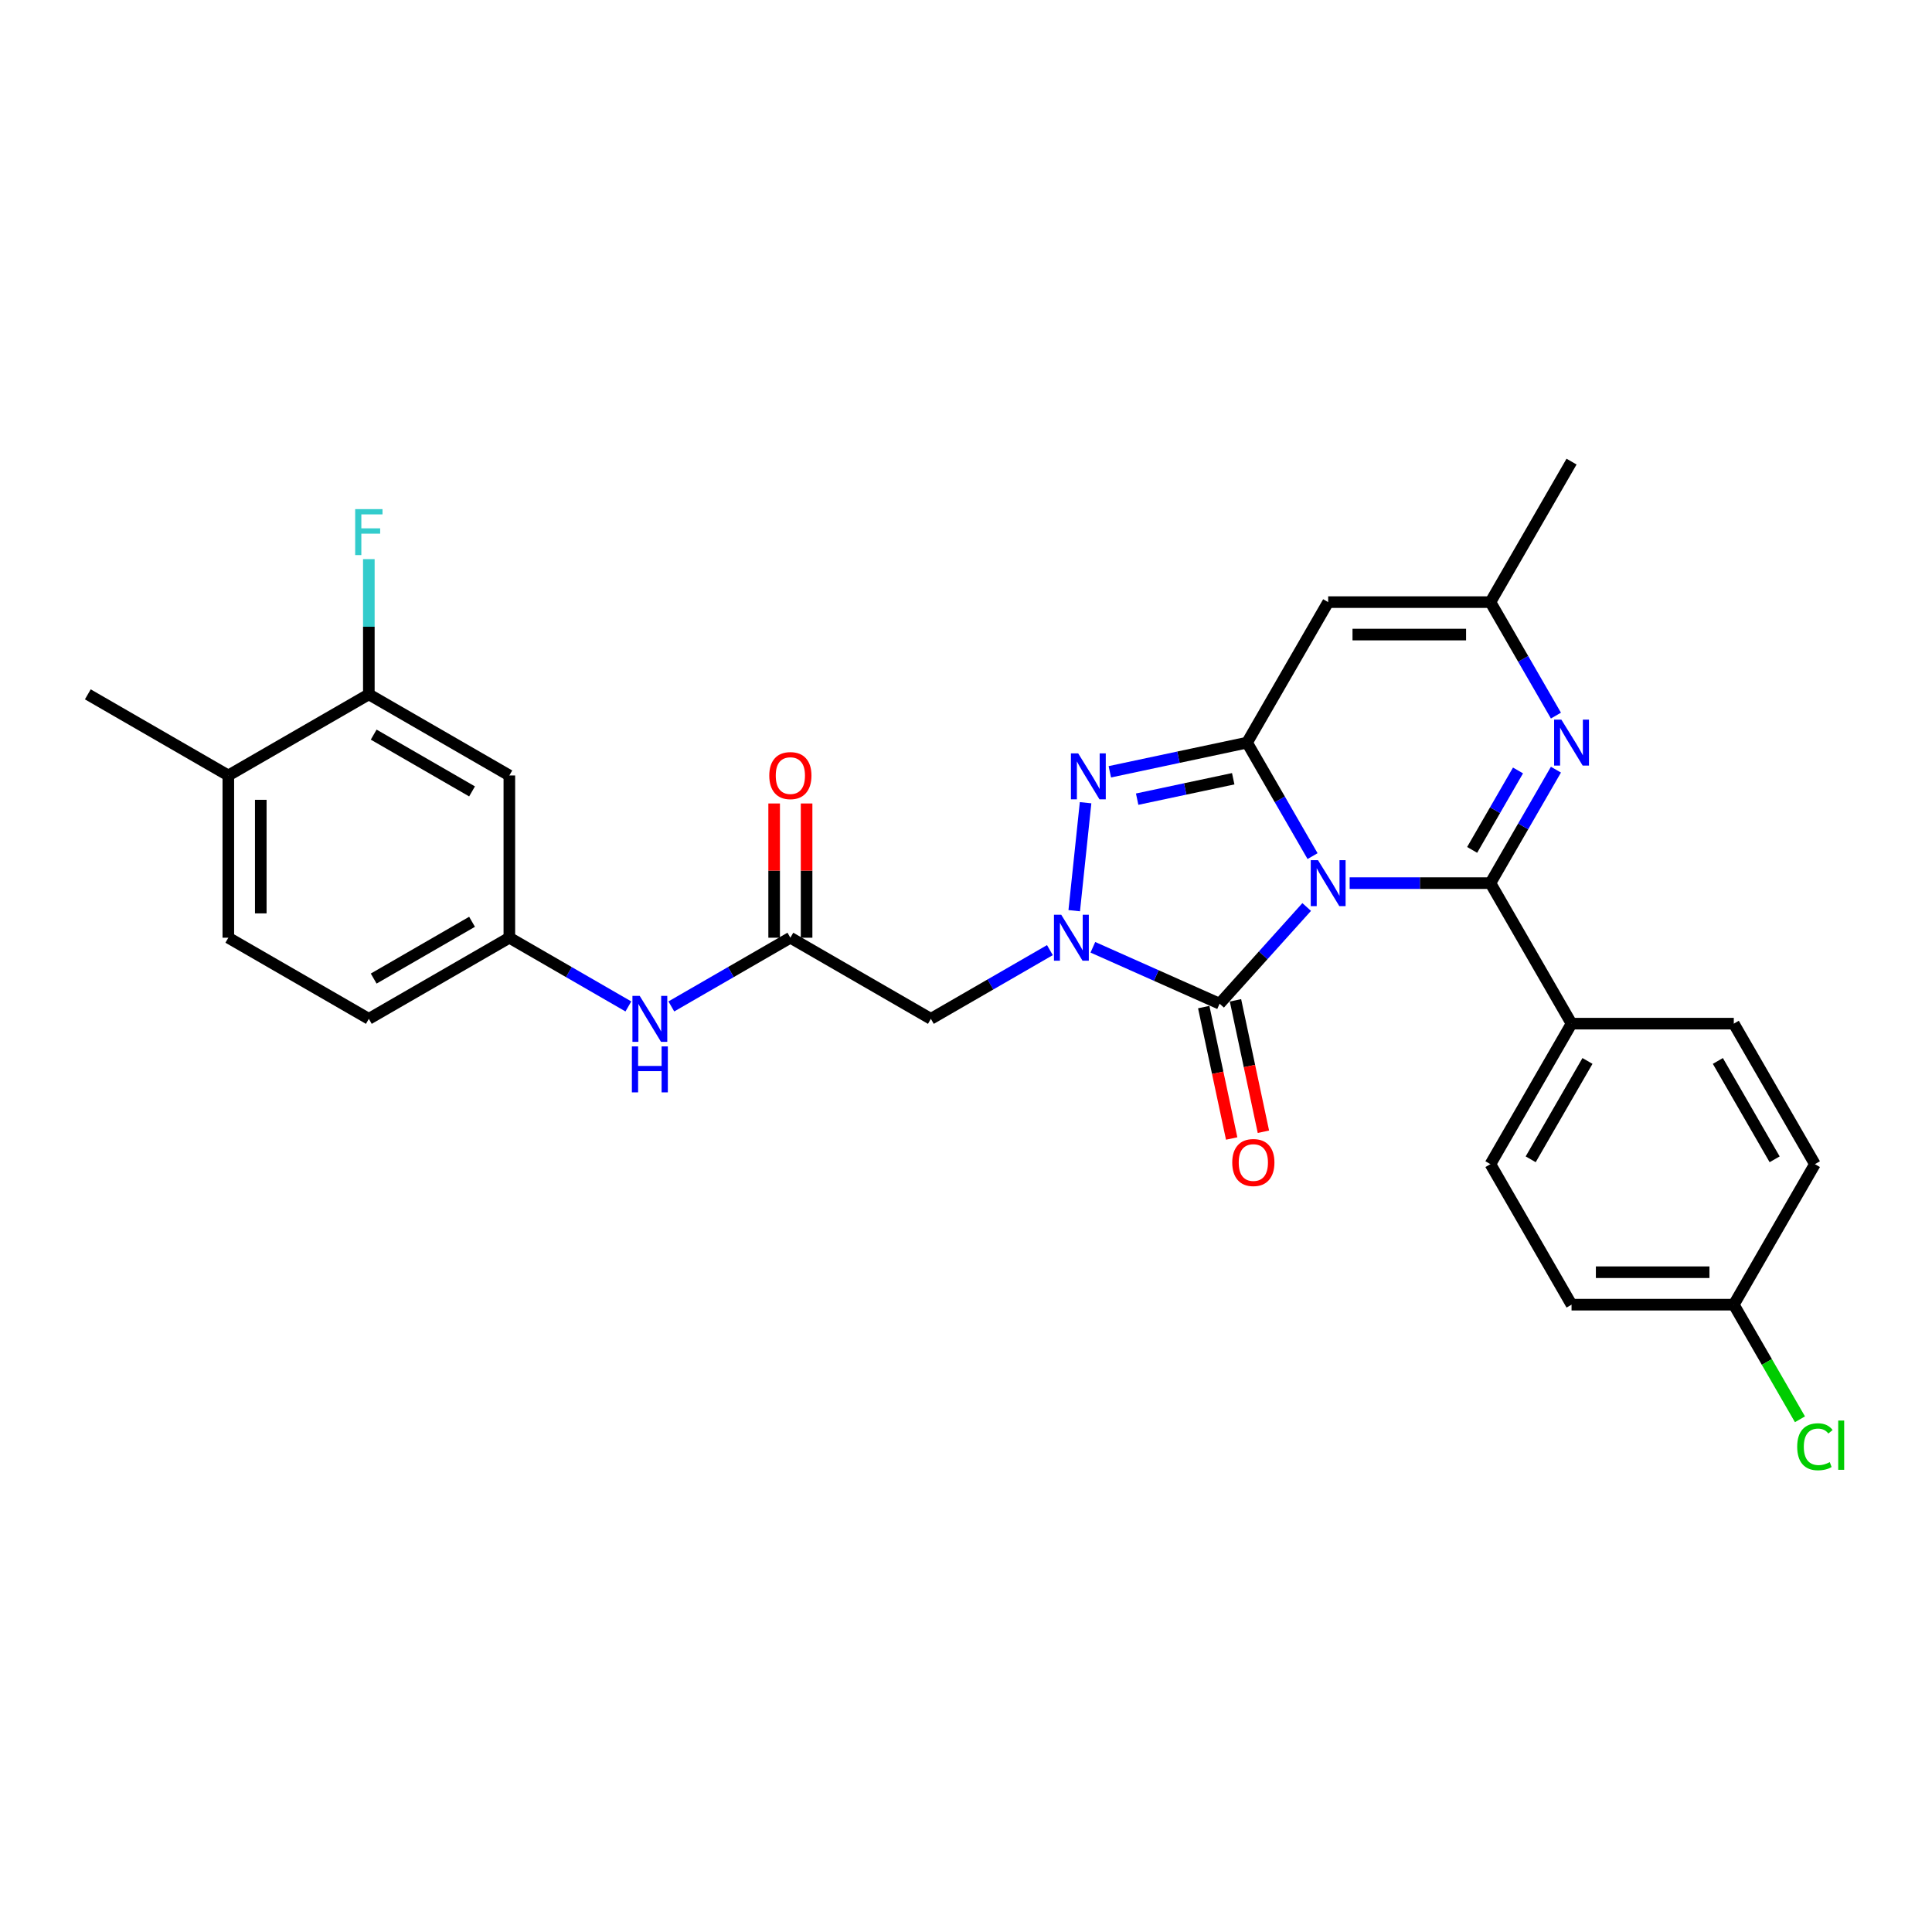 <?xml version='1.0' encoding='iso-8859-1'?>
<svg version='1.1' baseProfile='full'
              xmlns='http://www.w3.org/2000/svg'
                      xmlns:rdkit='http://www.rdkit.org/xml'
                      xmlns:xlink='http://www.w3.org/1999/xlink'
                  xml:space='preserve'
width='1000px' height='1000px' viewBox='0 0 1000 1000'>
<!-- END OF HEADER -->
<rect style='opacity:1.0;fill:#FFFFFF;stroke:none' width='1000' height='1000' x='0' y='0'> </rect>
<path class='bond-0' d='M 679.382,443.12 L 662.426,413.752' style='fill:none;fill-rule:evenodd;stroke:#0000FF;stroke-width:6px;stroke-linecap:butt;stroke-linejoin:miter;stroke-opacity:1' />
<path class='bond-0' d='M 662.426,413.752 L 645.47,384.383' style='fill:none;fill-rule:evenodd;stroke:#000000;stroke-width:6px;stroke-linecap:butt;stroke-linejoin:miter;stroke-opacity:1' />
<path class='bond-1' d='M 698.578,457.111 L 735.008,457.111' style='fill:none;fill-rule:evenodd;stroke:#0000FF;stroke-width:6px;stroke-linecap:butt;stroke-linejoin:miter;stroke-opacity:1' />
<path class='bond-1' d='M 735.008,457.111 L 771.438,457.111' style='fill:none;fill-rule:evenodd;stroke:#000000;stroke-width:6px;stroke-linecap:butt;stroke-linejoin:miter;stroke-opacity:1' />
<path class='bond-2' d='M 676.341,469.46 L 653.804,494.49' style='fill:none;fill-rule:evenodd;stroke:#0000FF;stroke-width:6px;stroke-linecap:butt;stroke-linejoin:miter;stroke-opacity:1' />
<path class='bond-2' d='M 653.804,494.49 L 631.267,519.519' style='fill:none;fill-rule:evenodd;stroke:#000000;stroke-width:6px;stroke-linecap:butt;stroke-linejoin:miter;stroke-opacity:1' />
<path class='bond-4' d='M 645.47,384.383 L 609.958,391.932' style='fill:none;fill-rule:evenodd;stroke:#000000;stroke-width:6px;stroke-linecap:butt;stroke-linejoin:miter;stroke-opacity:1' />
<path class='bond-4' d='M 609.958,391.932 L 574.445,399.48' style='fill:none;fill-rule:evenodd;stroke:#0000FF;stroke-width:6px;stroke-linecap:butt;stroke-linejoin:miter;stroke-opacity:1' />
<path class='bond-4' d='M 638.309,403.077 L 613.45,408.36' style='fill:none;fill-rule:evenodd;stroke:#000000;stroke-width:6px;stroke-linecap:butt;stroke-linejoin:miter;stroke-opacity:1' />
<path class='bond-4' d='M 613.45,408.36 L 588.591,413.644' style='fill:none;fill-rule:evenodd;stroke:#0000FF;stroke-width:6px;stroke-linecap:butt;stroke-linejoin:miter;stroke-opacity:1' />
<path class='bond-6' d='M 645.47,384.383 L 687.46,311.656' style='fill:none;fill-rule:evenodd;stroke:#000000;stroke-width:6px;stroke-linecap:butt;stroke-linejoin:miter;stroke-opacity:1' />
<path class='bond-5' d='M 771.438,457.111 L 788.394,427.743' style='fill:none;fill-rule:evenodd;stroke:#000000;stroke-width:6px;stroke-linecap:butt;stroke-linejoin:miter;stroke-opacity:1' />
<path class='bond-5' d='M 788.394,427.743 L 805.35,398.374' style='fill:none;fill-rule:evenodd;stroke:#0000FF;stroke-width:6px;stroke-linecap:butt;stroke-linejoin:miter;stroke-opacity:1' />
<path class='bond-5' d='M 761.979,439.903 L 773.849,419.345' style='fill:none;fill-rule:evenodd;stroke:#000000;stroke-width:6px;stroke-linecap:butt;stroke-linejoin:miter;stroke-opacity:1' />
<path class='bond-5' d='M 773.849,419.345 L 785.718,398.787' style='fill:none;fill-rule:evenodd;stroke:#0000FF;stroke-width:6px;stroke-linecap:butt;stroke-linejoin:miter;stroke-opacity:1' />
<path class='bond-10' d='M 771.438,457.111 L 813.428,529.839' style='fill:none;fill-rule:evenodd;stroke:#000000;stroke-width:6px;stroke-linecap:butt;stroke-linejoin:miter;stroke-opacity:1' />
<path class='bond-3' d='M 631.267,519.519 L 598.467,504.916' style='fill:none;fill-rule:evenodd;stroke:#000000;stroke-width:6px;stroke-linecap:butt;stroke-linejoin:miter;stroke-opacity:1' />
<path class='bond-3' d='M 598.467,504.916 L 565.667,490.313' style='fill:none;fill-rule:evenodd;stroke:#0000FF;stroke-width:6px;stroke-linecap:butt;stroke-linejoin:miter;stroke-opacity:1' />
<path class='bond-13' d='M 623.052,521.265 L 630.281,555.275' style='fill:none;fill-rule:evenodd;stroke:#000000;stroke-width:6px;stroke-linecap:butt;stroke-linejoin:miter;stroke-opacity:1' />
<path class='bond-13' d='M 630.281,555.275 L 637.51,589.284' style='fill:none;fill-rule:evenodd;stroke:#FF0000;stroke-width:6px;stroke-linecap:butt;stroke-linejoin:miter;stroke-opacity:1' />
<path class='bond-13' d='M 639.481,517.773 L 646.71,551.783' style='fill:none;fill-rule:evenodd;stroke:#000000;stroke-width:6px;stroke-linecap:butt;stroke-linejoin:miter;stroke-opacity:1' />
<path class='bond-13' d='M 646.71,551.783 L 653.939,585.792' style='fill:none;fill-rule:evenodd;stroke:#FF0000;stroke-width:6px;stroke-linecap:butt;stroke-linejoin:miter;stroke-opacity:1' />
<path class='bond-7' d='M 543.43,491.782 L 512.625,509.567' style='fill:none;fill-rule:evenodd;stroke:#0000FF;stroke-width:6px;stroke-linecap:butt;stroke-linejoin:miter;stroke-opacity:1' />
<path class='bond-7' d='M 512.625,509.567 L 481.821,527.351' style='fill:none;fill-rule:evenodd;stroke:#000000;stroke-width:6px;stroke-linecap:butt;stroke-linejoin:miter;stroke-opacity:1' />
<path class='bond-29' d='M 556.019,471.371 L 561.893,415.483' style='fill:none;fill-rule:evenodd;stroke:#0000FF;stroke-width:6px;stroke-linecap:butt;stroke-linejoin:miter;stroke-opacity:1' />
<path class='bond-8' d='M 805.35,370.392 L 788.394,341.024' style='fill:none;fill-rule:evenodd;stroke:#0000FF;stroke-width:6px;stroke-linecap:butt;stroke-linejoin:miter;stroke-opacity:1' />
<path class='bond-8' d='M 788.394,341.024 L 771.438,311.656' style='fill:none;fill-rule:evenodd;stroke:#000000;stroke-width:6px;stroke-linecap:butt;stroke-linejoin:miter;stroke-opacity:1' />
<path class='bond-30' d='M 687.46,311.656 L 771.438,311.656' style='fill:none;fill-rule:evenodd;stroke:#000000;stroke-width:6px;stroke-linecap:butt;stroke-linejoin:miter;stroke-opacity:1' />
<path class='bond-30' d='M 700.056,328.451 L 758.841,328.451' style='fill:none;fill-rule:evenodd;stroke:#000000;stroke-width:6px;stroke-linecap:butt;stroke-linejoin:miter;stroke-opacity:1' />
<path class='bond-9' d='M 481.821,527.351 L 409.093,485.362' style='fill:none;fill-rule:evenodd;stroke:#000000;stroke-width:6px;stroke-linecap:butt;stroke-linejoin:miter;stroke-opacity:1' />
<path class='bond-27' d='M 771.438,311.656 L 813.428,238.928' style='fill:none;fill-rule:evenodd;stroke:#000000;stroke-width:6px;stroke-linecap:butt;stroke-linejoin:miter;stroke-opacity:1' />
<path class='bond-14' d='M 409.093,485.362 L 378.289,503.147' style='fill:none;fill-rule:evenodd;stroke:#000000;stroke-width:6px;stroke-linecap:butt;stroke-linejoin:miter;stroke-opacity:1' />
<path class='bond-14' d='M 378.289,503.147 L 347.484,520.932' style='fill:none;fill-rule:evenodd;stroke:#0000FF;stroke-width:6px;stroke-linecap:butt;stroke-linejoin:miter;stroke-opacity:1' />
<path class='bond-17' d='M 417.491,485.362 L 417.491,450.62' style='fill:none;fill-rule:evenodd;stroke:#000000;stroke-width:6px;stroke-linecap:butt;stroke-linejoin:miter;stroke-opacity:1' />
<path class='bond-17' d='M 417.491,450.62 L 417.491,415.878' style='fill:none;fill-rule:evenodd;stroke:#FF0000;stroke-width:6px;stroke-linecap:butt;stroke-linejoin:miter;stroke-opacity:1' />
<path class='bond-17' d='M 400.695,485.362 L 400.695,450.62' style='fill:none;fill-rule:evenodd;stroke:#000000;stroke-width:6px;stroke-linecap:butt;stroke-linejoin:miter;stroke-opacity:1' />
<path class='bond-17' d='M 400.695,450.62 L 400.695,415.878' style='fill:none;fill-rule:evenodd;stroke:#FF0000;stroke-width:6px;stroke-linecap:butt;stroke-linejoin:miter;stroke-opacity:1' />
<path class='bond-18' d='M 813.428,529.839 L 771.438,602.566' style='fill:none;fill-rule:evenodd;stroke:#000000;stroke-width:6px;stroke-linecap:butt;stroke-linejoin:miter;stroke-opacity:1' />
<path class='bond-18' d='M 821.675,549.146 L 792.282,600.055' style='fill:none;fill-rule:evenodd;stroke:#000000;stroke-width:6px;stroke-linecap:butt;stroke-linejoin:miter;stroke-opacity:1' />
<path class='bond-19' d='M 813.428,529.839 L 897.406,529.839' style='fill:none;fill-rule:evenodd;stroke:#000000;stroke-width:6px;stroke-linecap:butt;stroke-linejoin:miter;stroke-opacity:1' />
<path class='bond-11' d='M 190.91,359.394 L 263.638,401.383' style='fill:none;fill-rule:evenodd;stroke:#000000;stroke-width:6px;stroke-linecap:butt;stroke-linejoin:miter;stroke-opacity:1' />
<path class='bond-11' d='M 193.421,380.238 L 244.331,409.631' style='fill:none;fill-rule:evenodd;stroke:#000000;stroke-width:6px;stroke-linecap:butt;stroke-linejoin:miter;stroke-opacity:1' />
<path class='bond-21' d='M 190.91,359.394 L 190.91,324.4' style='fill:none;fill-rule:evenodd;stroke:#000000;stroke-width:6px;stroke-linecap:butt;stroke-linejoin:miter;stroke-opacity:1' />
<path class='bond-21' d='M 190.91,324.4 L 190.91,289.406' style='fill:none;fill-rule:evenodd;stroke:#33CCCC;stroke-width:6px;stroke-linecap:butt;stroke-linejoin:miter;stroke-opacity:1' />
<path class='bond-32' d='M 190.91,359.394 L 118.182,401.383' style='fill:none;fill-rule:evenodd;stroke:#000000;stroke-width:6px;stroke-linecap:butt;stroke-linejoin:miter;stroke-opacity:1' />
<path class='bond-12' d='M 263.638,401.383 L 263.638,485.362' style='fill:none;fill-rule:evenodd;stroke:#000000;stroke-width:6px;stroke-linecap:butt;stroke-linejoin:miter;stroke-opacity:1' />
<path class='bond-15' d='M 325.247,520.932 L 294.442,503.147' style='fill:none;fill-rule:evenodd;stroke:#0000FF;stroke-width:6px;stroke-linecap:butt;stroke-linejoin:miter;stroke-opacity:1' />
<path class='bond-15' d='M 294.442,503.147 L 263.638,485.362' style='fill:none;fill-rule:evenodd;stroke:#000000;stroke-width:6px;stroke-linecap:butt;stroke-linejoin:miter;stroke-opacity:1' />
<path class='bond-22' d='M 263.638,485.362 L 190.91,527.351' style='fill:none;fill-rule:evenodd;stroke:#000000;stroke-width:6px;stroke-linecap:butt;stroke-linejoin:miter;stroke-opacity:1' />
<path class='bond-22' d='M 244.331,477.115 L 193.421,506.508' style='fill:none;fill-rule:evenodd;stroke:#000000;stroke-width:6px;stroke-linecap:butt;stroke-linejoin:miter;stroke-opacity:1' />
<path class='bond-16' d='M 118.182,401.383 L 118.182,485.362' style='fill:none;fill-rule:evenodd;stroke:#000000;stroke-width:6px;stroke-linecap:butt;stroke-linejoin:miter;stroke-opacity:1' />
<path class='bond-16' d='M 134.978,413.98 L 134.978,472.765' style='fill:none;fill-rule:evenodd;stroke:#000000;stroke-width:6px;stroke-linecap:butt;stroke-linejoin:miter;stroke-opacity:1' />
<path class='bond-28' d='M 118.182,401.383 L 45.455,359.394' style='fill:none;fill-rule:evenodd;stroke:#000000;stroke-width:6px;stroke-linecap:butt;stroke-linejoin:miter;stroke-opacity:1' />
<path class='bond-24' d='M 771.438,602.566 L 813.428,675.294' style='fill:none;fill-rule:evenodd;stroke:#000000;stroke-width:6px;stroke-linecap:butt;stroke-linejoin:miter;stroke-opacity:1' />
<path class='bond-25' d='M 897.406,529.839 L 939.396,602.566' style='fill:none;fill-rule:evenodd;stroke:#000000;stroke-width:6px;stroke-linecap:butt;stroke-linejoin:miter;stroke-opacity:1' />
<path class='bond-25' d='M 889.159,549.146 L 918.552,600.055' style='fill:none;fill-rule:evenodd;stroke:#000000;stroke-width:6px;stroke-linecap:butt;stroke-linejoin:miter;stroke-opacity:1' />
<path class='bond-20' d='M 118.182,485.362 L 190.91,527.351' style='fill:none;fill-rule:evenodd;stroke:#000000;stroke-width:6px;stroke-linecap:butt;stroke-linejoin:miter;stroke-opacity:1' />
<path class='bond-23' d='M 897.406,675.294 L 939.396,602.566' style='fill:none;fill-rule:evenodd;stroke:#000000;stroke-width:6px;stroke-linecap:butt;stroke-linejoin:miter;stroke-opacity:1' />
<path class='bond-26' d='M 897.406,675.294 L 914.532,704.956' style='fill:none;fill-rule:evenodd;stroke:#000000;stroke-width:6px;stroke-linecap:butt;stroke-linejoin:miter;stroke-opacity:1' />
<path class='bond-26' d='M 914.532,704.956 L 931.657,734.619' style='fill:none;fill-rule:evenodd;stroke:#00CC00;stroke-width:6px;stroke-linecap:butt;stroke-linejoin:miter;stroke-opacity:1' />
<path class='bond-31' d='M 897.406,675.294 L 813.428,675.294' style='fill:none;fill-rule:evenodd;stroke:#000000;stroke-width:6px;stroke-linecap:butt;stroke-linejoin:miter;stroke-opacity:1' />
<path class='bond-31' d='M 884.81,658.498 L 826.024,658.498' style='fill:none;fill-rule:evenodd;stroke:#000000;stroke-width:6px;stroke-linecap:butt;stroke-linejoin:miter;stroke-opacity:1' />
<path  class='atom-0' d='M 682.202 445.22
L 689.996 457.816
Q 690.768 459.059, 692.011 461.31
Q 693.254 463.561, 693.321 463.695
L 693.321 445.22
L 696.479 445.22
L 696.479 469.002
L 693.22 469.002
L 684.856 455.23
Q 683.882 453.617, 682.841 451.77
Q 681.833 449.922, 681.531 449.351
L 681.531 469.002
L 678.44 469.002
L 678.44 445.22
L 682.202 445.22
' fill='#0000FF'/>
<path  class='atom-4' d='M 549.291 473.471
L 557.085 486.068
Q 557.857 487.31, 559.1 489.561
Q 560.343 491.812, 560.41 491.946
L 560.41 473.471
L 563.568 473.471
L 563.568 497.254
L 560.309 497.254
L 551.945 483.481
Q 550.971 481.869, 549.93 480.021
Q 548.922 478.174, 548.62 477.602
L 548.62 497.254
L 545.529 497.254
L 545.529 473.471
L 549.291 473.471
' fill='#0000FF'/>
<path  class='atom-5' d='M 558.07 389.952
L 565.863 402.549
Q 566.635 403.792, 567.878 406.042
Q 569.121 408.293, 569.188 408.427
L 569.188 389.952
L 572.346 389.952
L 572.346 413.735
L 569.088 413.735
L 560.723 399.962
Q 559.749 398.35, 558.708 396.502
Q 557.7 394.655, 557.398 394.084
L 557.398 413.735
L 554.307 413.735
L 554.307 389.952
L 558.07 389.952
' fill='#0000FF'/>
<path  class='atom-6' d='M 808.171 372.492
L 815.964 385.089
Q 816.736 386.332, 817.979 388.582
Q 819.222 390.833, 819.289 390.967
L 819.289 372.492
L 822.447 372.492
L 822.447 396.275
L 819.189 396.275
L 810.824 382.502
Q 809.85 380.89, 808.809 379.042
Q 807.801 377.195, 807.499 376.624
L 807.499 396.275
L 804.408 396.275
L 804.408 372.492
L 808.171 372.492
' fill='#0000FF'/>
<path  class='atom-14' d='M 637.81 601.73
Q 637.81 596.02, 640.631 592.828
Q 643.453 589.637, 648.727 589.637
Q 654.001 589.637, 656.823 592.828
Q 659.644 596.02, 659.644 601.73
Q 659.644 607.508, 656.789 610.8
Q 653.934 614.058, 648.727 614.058
Q 643.487 614.058, 640.631 610.8
Q 637.81 607.541, 637.81 601.73
M 648.727 611.371
Q 652.355 611.371, 654.303 608.952
Q 656.285 606.5, 656.285 601.73
Q 656.285 597.061, 654.303 594.709
Q 652.355 592.324, 648.727 592.324
Q 645.099 592.324, 643.117 594.676
Q 641.169 597.027, 641.169 601.73
Q 641.169 606.534, 643.117 608.952
Q 645.099 611.371, 648.727 611.371
' fill='#FF0000'/>
<path  class='atom-15' d='M 331.108 515.46
L 338.902 528.057
Q 339.674 529.3, 340.917 531.55
Q 342.16 533.801, 342.227 533.935
L 342.227 515.46
L 345.385 515.46
L 345.385 539.243
L 342.126 539.243
L 333.762 525.47
Q 332.788 523.858, 331.747 522.01
Q 330.739 520.163, 330.436 519.592
L 330.436 539.243
L 327.346 539.243
L 327.346 515.46
L 331.108 515.46
' fill='#0000FF'/>
<path  class='atom-15' d='M 327.061 541.621
L 330.285 541.621
L 330.285 551.732
L 342.445 551.732
L 342.445 541.621
L 345.67 541.621
L 345.67 565.404
L 342.445 565.404
L 342.445 554.42
L 330.285 554.42
L 330.285 565.404
L 327.061 565.404
L 327.061 541.621
' fill='#0000FF'/>
<path  class='atom-18' d='M 398.176 401.451
Q 398.176 395.74, 400.998 392.549
Q 403.819 389.358, 409.093 389.358
Q 414.367 389.358, 417.189 392.549
Q 420.01 395.74, 420.01 401.451
Q 420.01 407.228, 417.155 410.52
Q 414.3 413.779, 409.093 413.779
Q 403.853 413.779, 400.998 410.52
Q 398.176 407.262, 398.176 401.451
M 409.093 411.091
Q 412.721 411.091, 414.669 408.673
Q 416.651 406.221, 416.651 401.451
Q 416.651 396.781, 414.669 394.43
Q 412.721 392.045, 409.093 392.045
Q 405.465 392.045, 403.483 394.396
Q 401.535 396.748, 401.535 401.451
Q 401.535 406.254, 403.483 408.673
Q 405.465 411.091, 409.093 411.091
' fill='#FF0000'/>
<path  class='atom-22' d='M 183.839 263.524
L 197.981 263.524
L 197.981 266.245
L 187.03 266.245
L 187.03 273.467
L 196.772 273.467
L 196.772 276.222
L 187.03 276.222
L 187.03 287.307
L 183.839 287.307
L 183.839 263.524
' fill='#33CCCC'/>
<path  class='atom-27' d='M 930.225 748.845
Q 930.225 742.933, 932.98 739.842
Q 935.768 736.718, 941.042 736.718
Q 945.946 736.718, 948.566 740.178
L 946.349 741.992
Q 944.434 739.473, 941.042 739.473
Q 937.447 739.473, 935.533 741.891
Q 933.652 744.276, 933.652 748.845
Q 933.652 753.548, 935.6 755.966
Q 937.582 758.385, 941.411 758.385
Q 944.031 758.385, 947.088 756.806
L 948.029 759.325
Q 946.786 760.132, 944.905 760.602
Q 943.024 761.072, 940.941 761.072
Q 935.768 761.072, 932.98 757.915
Q 930.225 754.757, 930.225 748.845
' fill='#00CC00'/>
<path  class='atom-27' d='M 951.455 735.274
L 954.545 735.274
L 954.545 760.77
L 951.455 760.77
L 951.455 735.274
' fill='#00CC00'/>
</svg>
